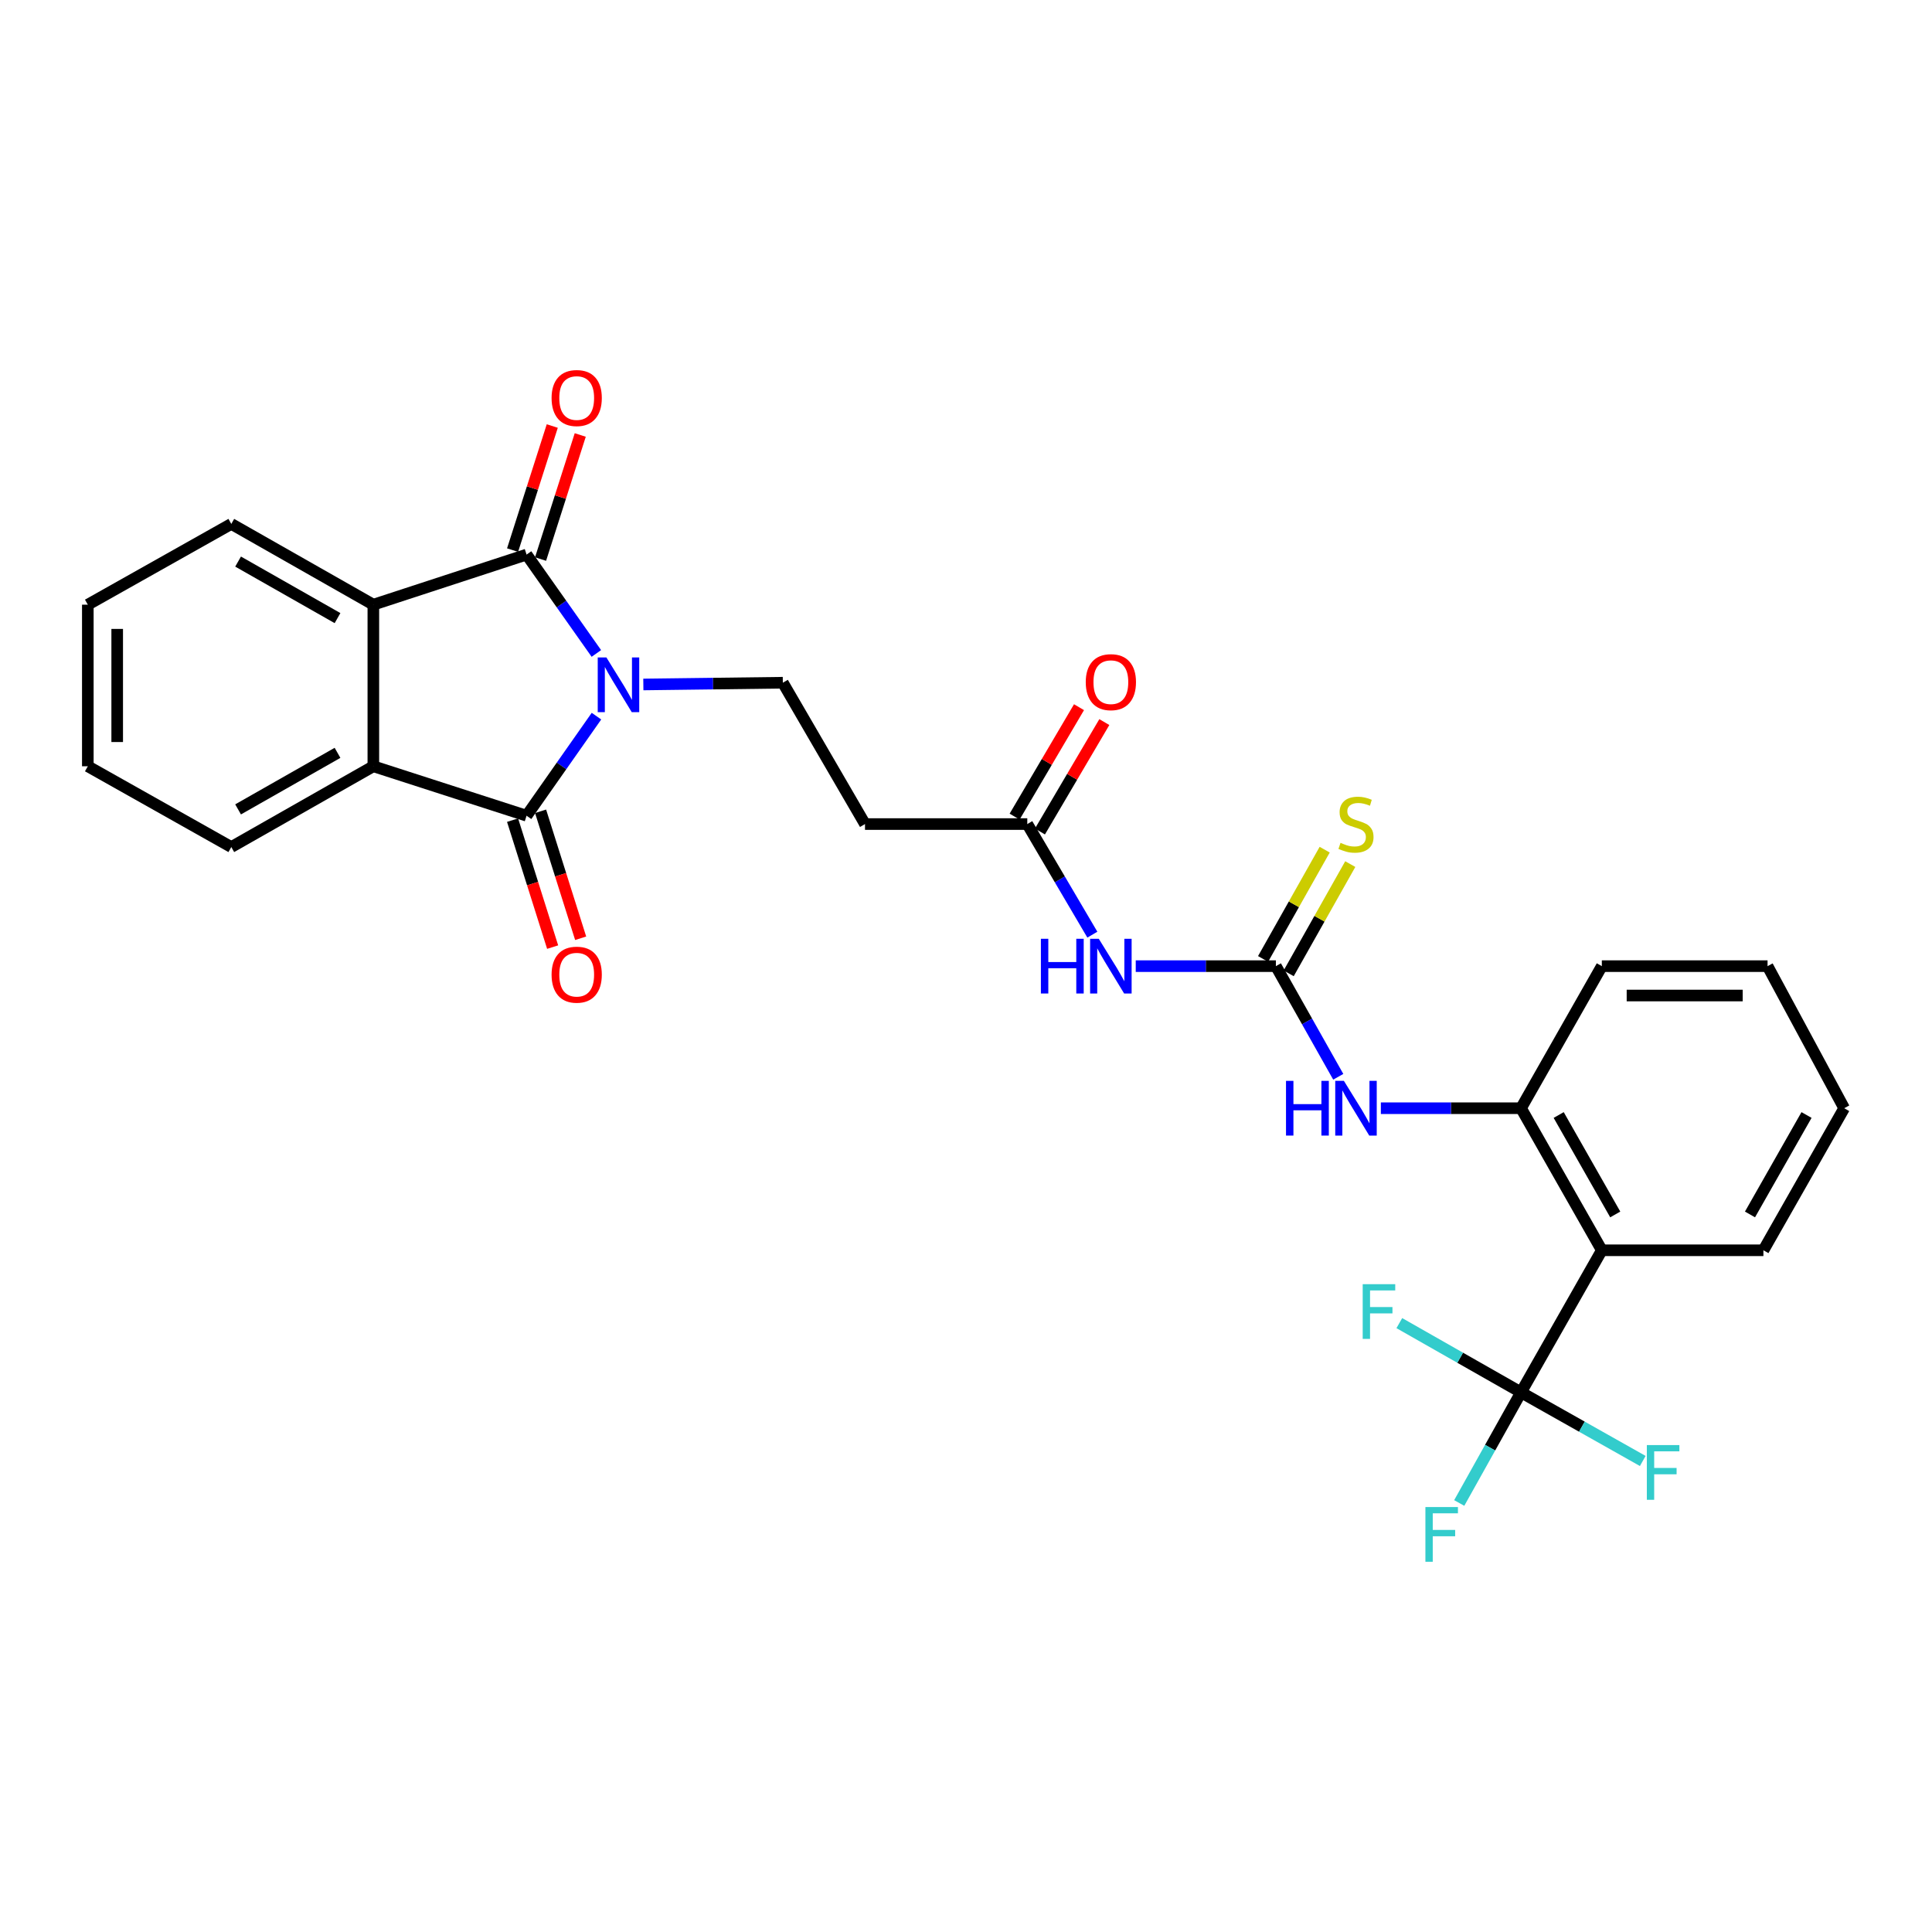 <?xml version='1.0' encoding='iso-8859-1'?>
<svg version='1.1' baseProfile='full'
              xmlns='http://www.w3.org/2000/svg'
                      xmlns:rdkit='http://www.rdkit.org/xml'
                      xmlns:xlink='http://www.w3.org/1999/xlink'
                  xml:space='preserve'
width='1000px' height='1000px' viewBox='0 0 1000 1000'>
<!-- END OF HEADER -->
<rect style='opacity:1.0;fill:#FFFFFF;stroke:none' width='1000' height='1000' x='0' y='0'> </rect>
<path class='bond-0' d='M 308.675,338.223 L 290.614,312.636' style='fill:none;fill-rule:evenodd;stroke:#0000FF;stroke-width:6px;stroke-linecap:butt;stroke-linejoin:miter;stroke-opacity:1' />
<path class='bond-0' d='M 290.614,312.636 L 272.554,287.048' style='fill:none;fill-rule:evenodd;stroke:#000000;stroke-width:6px;stroke-linecap:butt;stroke-linejoin:miter;stroke-opacity:1' />
<path class='bond-1' d='M 308.732,370.676 L 290.643,396.446' style='fill:none;fill-rule:evenodd;stroke:#0000FF;stroke-width:6px;stroke-linecap:butt;stroke-linejoin:miter;stroke-opacity:1' />
<path class='bond-1' d='M 290.643,396.446 L 272.554,422.216' style='fill:none;fill-rule:evenodd;stroke:#000000;stroke-width:6px;stroke-linecap:butt;stroke-linejoin:miter;stroke-opacity:1' />
<path class='bond-8' d='M 332.992,354.284 L 369.094,353.828' style='fill:none;fill-rule:evenodd;stroke:#0000FF;stroke-width:6px;stroke-linecap:butt;stroke-linejoin:miter;stroke-opacity:1' />
<path class='bond-8' d='M 369.094,353.828 L 405.196,353.373' style='fill:none;fill-rule:evenodd;stroke:#000000;stroke-width:6px;stroke-linecap:butt;stroke-linejoin:miter;stroke-opacity:1' />
<path class='bond-3' d='M 272.554,287.048 L 193.244,312.983' style='fill:none;fill-rule:evenodd;stroke:#000000;stroke-width:6px;stroke-linecap:butt;stroke-linejoin:miter;stroke-opacity:1' />
<path class='bond-14' d='M 279.796,289.364 L 290.067,257.254' style='fill:none;fill-rule:evenodd;stroke:#000000;stroke-width:6px;stroke-linecap:butt;stroke-linejoin:miter;stroke-opacity:1' />
<path class='bond-14' d='M 290.067,257.254 L 300.338,225.143' style='fill:none;fill-rule:evenodd;stroke:#FF0000;stroke-width:6px;stroke-linecap:butt;stroke-linejoin:miter;stroke-opacity:1' />
<path class='bond-14' d='M 265.312,284.731 L 275.583,252.621' style='fill:none;fill-rule:evenodd;stroke:#000000;stroke-width:6px;stroke-linecap:butt;stroke-linejoin:miter;stroke-opacity:1' />
<path class='bond-14' d='M 275.583,252.621 L 285.854,220.511' style='fill:none;fill-rule:evenodd;stroke:#FF0000;stroke-width:6px;stroke-linecap:butt;stroke-linejoin:miter;stroke-opacity:1' />
<path class='bond-2' d='M 272.554,422.216 L 193.244,396.618' style='fill:none;fill-rule:evenodd;stroke:#000000;stroke-width:6px;stroke-linecap:butt;stroke-linejoin:miter;stroke-opacity:1' />
<path class='bond-15' d='M 265.304,424.504 L 275.675,457.363' style='fill:none;fill-rule:evenodd;stroke:#000000;stroke-width:6px;stroke-linecap:butt;stroke-linejoin:miter;stroke-opacity:1' />
<path class='bond-15' d='M 275.675,457.363 L 286.047,490.221' style='fill:none;fill-rule:evenodd;stroke:#FF0000;stroke-width:6px;stroke-linecap:butt;stroke-linejoin:miter;stroke-opacity:1' />
<path class='bond-15' d='M 279.805,419.927 L 290.176,452.785' style='fill:none;fill-rule:evenodd;stroke:#000000;stroke-width:6px;stroke-linecap:butt;stroke-linejoin:miter;stroke-opacity:1' />
<path class='bond-15' d='M 290.176,452.785 L 300.548,485.643' style='fill:none;fill-rule:evenodd;stroke:#FF0000;stroke-width:6px;stroke-linecap:butt;stroke-linejoin:miter;stroke-opacity:1' />
<path class='bond-21' d='M 193.244,396.618 L 119.721,438.428' style='fill:none;fill-rule:evenodd;stroke:#000000;stroke-width:6px;stroke-linecap:butt;stroke-linejoin:miter;stroke-opacity:1' />
<path class='bond-21' d='M 174.699,389.671 L 123.233,418.938' style='fill:none;fill-rule:evenodd;stroke:#000000;stroke-width:6px;stroke-linecap:butt;stroke-linejoin:miter;stroke-opacity:1' />
<path class='bond-28' d='M 193.244,396.618 L 193.244,312.983' style='fill:none;fill-rule:evenodd;stroke:#000000;stroke-width:6px;stroke-linecap:butt;stroke-linejoin:miter;stroke-opacity:1' />
<path class='bond-22' d='M 193.244,312.983 L 119.721,271.182' style='fill:none;fill-rule:evenodd;stroke:#000000;stroke-width:6px;stroke-linecap:butt;stroke-linejoin:miter;stroke-opacity:1' />
<path class='bond-22' d='M 174.7,319.932 L 123.234,290.672' style='fill:none;fill-rule:evenodd;stroke:#000000;stroke-width:6px;stroke-linecap:butt;stroke-linejoin:miter;stroke-opacity:1' />
<path class='bond-4' d='M 787.283,720.684 L 829.101,647.144' style='fill:none;fill-rule:evenodd;stroke:#000000;stroke-width:6px;stroke-linecap:butt;stroke-linejoin:miter;stroke-opacity:1' />
<path class='bond-17' d='M 787.283,720.684 L 771.289,749.313' style='fill:none;fill-rule:evenodd;stroke:#000000;stroke-width:6px;stroke-linecap:butt;stroke-linejoin:miter;stroke-opacity:1' />
<path class='bond-17' d='M 771.289,749.313 L 755.296,777.942' style='fill:none;fill-rule:evenodd;stroke:#33CCCC;stroke-width:6px;stroke-linecap:butt;stroke-linejoin:miter;stroke-opacity:1' />
<path class='bond-18' d='M 787.283,720.684 L 755.785,702.764' style='fill:none;fill-rule:evenodd;stroke:#000000;stroke-width:6px;stroke-linecap:butt;stroke-linejoin:miter;stroke-opacity:1' />
<path class='bond-18' d='M 755.785,702.764 L 724.287,684.843' style='fill:none;fill-rule:evenodd;stroke:#33CCCC;stroke-width:6px;stroke-linecap:butt;stroke-linejoin:miter;stroke-opacity:1' />
<path class='bond-19' d='M 787.283,720.684 L 818.788,738.44' style='fill:none;fill-rule:evenodd;stroke:#000000;stroke-width:6px;stroke-linecap:butt;stroke-linejoin:miter;stroke-opacity:1' />
<path class='bond-19' d='M 818.788,738.44 L 850.293,756.195' style='fill:none;fill-rule:evenodd;stroke:#33CCCC;stroke-width:6px;stroke-linecap:butt;stroke-linejoin:miter;stroke-opacity:1' />
<path class='bond-5' d='M 660.394,500.073 L 624.127,500.073' style='fill:none;fill-rule:evenodd;stroke:#000000;stroke-width:6px;stroke-linecap:butt;stroke-linejoin:miter;stroke-opacity:1' />
<path class='bond-5' d='M 624.127,500.073 L 587.86,500.073' style='fill:none;fill-rule:evenodd;stroke:#0000FF;stroke-width:6px;stroke-linecap:butt;stroke-linejoin:miter;stroke-opacity:1' />
<path class='bond-10' d='M 660.394,500.073 L 676.539,528.707' style='fill:none;fill-rule:evenodd;stroke:#000000;stroke-width:6px;stroke-linecap:butt;stroke-linejoin:miter;stroke-opacity:1' />
<path class='bond-10' d='M 676.539,528.707 L 692.683,557.342' style='fill:none;fill-rule:evenodd;stroke:#0000FF;stroke-width:6px;stroke-linecap:butt;stroke-linejoin:miter;stroke-opacity:1' />
<path class='bond-13' d='M 667.017,503.807 L 682.959,475.532' style='fill:none;fill-rule:evenodd;stroke:#000000;stroke-width:6px;stroke-linecap:butt;stroke-linejoin:miter;stroke-opacity:1' />
<path class='bond-13' d='M 682.959,475.532 L 698.9,447.258' style='fill:none;fill-rule:evenodd;stroke:#CCCC00;stroke-width:6px;stroke-linecap:butt;stroke-linejoin:miter;stroke-opacity:1' />
<path class='bond-13' d='M 653.771,496.339 L 669.713,468.064' style='fill:none;fill-rule:evenodd;stroke:#000000;stroke-width:6px;stroke-linecap:butt;stroke-linejoin:miter;stroke-opacity:1' />
<path class='bond-13' d='M 669.713,468.064 L 685.654,439.789' style='fill:none;fill-rule:evenodd;stroke:#CCCC00;stroke-width:6px;stroke-linecap:butt;stroke-linejoin:miter;stroke-opacity:1' />
<path class='bond-6' d='M 829.101,647.144 L 787.283,573.613' style='fill:none;fill-rule:evenodd;stroke:#000000;stroke-width:6px;stroke-linecap:butt;stroke-linejoin:miter;stroke-opacity:1' />
<path class='bond-6' d='M 836.047,628.597 L 806.774,577.125' style='fill:none;fill-rule:evenodd;stroke:#000000;stroke-width:6px;stroke-linecap:butt;stroke-linejoin:miter;stroke-opacity:1' />
<path class='bond-20' d='M 829.101,647.144 L 912.736,647.144' style='fill:none;fill-rule:evenodd;stroke:#000000;stroke-width:6px;stroke-linecap:butt;stroke-linejoin:miter;stroke-opacity:1' />
<path class='bond-7' d='M 565.4,483.78 L 548.561,455.156' style='fill:none;fill-rule:evenodd;stroke:#0000FF;stroke-width:6px;stroke-linecap:butt;stroke-linejoin:miter;stroke-opacity:1' />
<path class='bond-7' d='M 548.561,455.156 L 531.722,426.533' style='fill:none;fill-rule:evenodd;stroke:#000000;stroke-width:6px;stroke-linecap:butt;stroke-linejoin:miter;stroke-opacity:1' />
<path class='bond-12' d='M 405.196,353.373 L 447.724,426.533' style='fill:none;fill-rule:evenodd;stroke:#000000;stroke-width:6px;stroke-linecap:butt;stroke-linejoin:miter;stroke-opacity:1' />
<path class='bond-9' d='M 787.283,573.613 L 751.008,573.613' style='fill:none;fill-rule:evenodd;stroke:#000000;stroke-width:6px;stroke-linecap:butt;stroke-linejoin:miter;stroke-opacity:1' />
<path class='bond-9' d='M 751.008,573.613 L 714.733,573.613' style='fill:none;fill-rule:evenodd;stroke:#0000FF;stroke-width:6px;stroke-linecap:butt;stroke-linejoin:miter;stroke-opacity:1' />
<path class='bond-23' d='M 787.283,573.613 L 829.101,500.073' style='fill:none;fill-rule:evenodd;stroke:#000000;stroke-width:6px;stroke-linecap:butt;stroke-linejoin:miter;stroke-opacity:1' />
<path class='bond-11' d='M 531.722,426.533 L 447.724,426.533' style='fill:none;fill-rule:evenodd;stroke:#000000;stroke-width:6px;stroke-linecap:butt;stroke-linejoin:miter;stroke-opacity:1' />
<path class='bond-16' d='M 538.275,430.388 L 554.937,402.069' style='fill:none;fill-rule:evenodd;stroke:#000000;stroke-width:6px;stroke-linecap:butt;stroke-linejoin:miter;stroke-opacity:1' />
<path class='bond-16' d='M 554.937,402.069 L 571.599,373.75' style='fill:none;fill-rule:evenodd;stroke:#FF0000;stroke-width:6px;stroke-linecap:butt;stroke-linejoin:miter;stroke-opacity:1' />
<path class='bond-16' d='M 525.169,422.677 L 541.831,394.358' style='fill:none;fill-rule:evenodd;stroke:#000000;stroke-width:6px;stroke-linecap:butt;stroke-linejoin:miter;stroke-opacity:1' />
<path class='bond-16' d='M 541.831,394.358 L 558.493,366.039' style='fill:none;fill-rule:evenodd;stroke:#FF0000;stroke-width:6px;stroke-linecap:butt;stroke-linejoin:miter;stroke-opacity:1' />
<path class='bond-30' d='M 912.736,647.144 L 954.545,573.613' style='fill:none;fill-rule:evenodd;stroke:#000000;stroke-width:6px;stroke-linecap:butt;stroke-linejoin:miter;stroke-opacity:1' />
<path class='bond-30' d='M 905.789,628.598 L 935.055,577.126' style='fill:none;fill-rule:evenodd;stroke:#000000;stroke-width:6px;stroke-linecap:butt;stroke-linejoin:miter;stroke-opacity:1' />
<path class='bond-25' d='M 119.721,438.428 L 45.455,396.618' style='fill:none;fill-rule:evenodd;stroke:#000000;stroke-width:6px;stroke-linecap:butt;stroke-linejoin:miter;stroke-opacity:1' />
<path class='bond-26' d='M 119.721,271.182 L 45.455,312.983' style='fill:none;fill-rule:evenodd;stroke:#000000;stroke-width:6px;stroke-linecap:butt;stroke-linejoin:miter;stroke-opacity:1' />
<path class='bond-27' d='M 829.101,500.073 L 914.882,500.073' style='fill:none;fill-rule:evenodd;stroke:#000000;stroke-width:6px;stroke-linecap:butt;stroke-linejoin:miter;stroke-opacity:1' />
<path class='bond-27' d='M 841.968,515.279 L 902.015,515.279' style='fill:none;fill-rule:evenodd;stroke:#000000;stroke-width:6px;stroke-linecap:butt;stroke-linejoin:miter;stroke-opacity:1' />
<path class='bond-24' d='M 954.545,573.613 L 914.882,500.073' style='fill:none;fill-rule:evenodd;stroke:#000000;stroke-width:6px;stroke-linecap:butt;stroke-linejoin:miter;stroke-opacity:1' />
<path class='bond-29' d='M 45.455,396.618 L 45.455,312.983' style='fill:none;fill-rule:evenodd;stroke:#000000;stroke-width:6px;stroke-linecap:butt;stroke-linejoin:miter;stroke-opacity:1' />
<path class='bond-29' d='M 60.661,384.073 L 60.661,325.528' style='fill:none;fill-rule:evenodd;stroke:#000000;stroke-width:6px;stroke-linecap:butt;stroke-linejoin:miter;stroke-opacity:1' />
<path  class='atom-0' d='M 313.865 340.286
L 323.145 355.286
Q 324.065 356.766, 325.545 359.446
Q 327.025 362.126, 327.105 362.286
L 327.105 340.286
L 330.865 340.286
L 330.865 368.606
L 326.985 368.606
L 317.025 352.206
Q 315.865 350.286, 314.625 348.086
Q 313.425 345.886, 313.065 345.206
L 313.065 368.606
L 309.385 368.606
L 309.385 340.286
L 313.865 340.286
' fill='#0000FF'/>
<path  class='atom-8' d='M 538.765 485.913
L 542.605 485.913
L 542.605 497.953
L 557.085 497.953
L 557.085 485.913
L 560.925 485.913
L 560.925 514.233
L 557.085 514.233
L 557.085 501.153
L 542.605 501.153
L 542.605 514.233
L 538.765 514.233
L 538.765 485.913
' fill='#0000FF'/>
<path  class='atom-8' d='M 568.725 485.913
L 578.005 500.913
Q 578.925 502.393, 580.405 505.073
Q 581.885 507.753, 581.965 507.913
L 581.965 485.913
L 585.725 485.913
L 585.725 514.233
L 581.845 514.233
L 571.885 497.833
Q 570.725 495.913, 569.485 493.713
Q 568.285 491.513, 567.925 490.833
L 567.925 514.233
L 564.245 514.233
L 564.245 485.913
L 568.725 485.913
' fill='#0000FF'/>
<path  class='atom-11' d='M 665.637 559.453
L 669.477 559.453
L 669.477 571.493
L 683.957 571.493
L 683.957 559.453
L 687.797 559.453
L 687.797 587.773
L 683.957 587.773
L 683.957 574.693
L 669.477 574.693
L 669.477 587.773
L 665.637 587.773
L 665.637 559.453
' fill='#0000FF'/>
<path  class='atom-11' d='M 695.597 559.453
L 704.877 574.453
Q 705.797 575.933, 707.277 578.613
Q 708.757 581.293, 708.837 581.453
L 708.837 559.453
L 712.597 559.453
L 712.597 587.773
L 708.717 587.773
L 698.757 571.373
Q 697.597 569.453, 696.357 567.253
Q 695.157 565.053, 694.797 564.373
L 694.797 587.773
L 691.117 587.773
L 691.117 559.453
L 695.597 559.453
' fill='#0000FF'/>
<path  class='atom-14' d='M 693.857 436.253
Q 694.177 436.373, 695.497 436.933
Q 696.817 437.493, 698.257 437.853
Q 699.737 438.173, 701.177 438.173
Q 703.857 438.173, 705.417 436.893
Q 706.977 435.573, 706.977 433.293
Q 706.977 431.733, 706.177 430.773
Q 705.417 429.813, 704.217 429.293
Q 703.017 428.773, 701.017 428.173
Q 698.497 427.413, 696.977 426.693
Q 695.497 425.973, 694.417 424.453
Q 693.377 422.933, 693.377 420.373
Q 693.377 416.813, 695.777 414.613
Q 698.217 412.413, 703.017 412.413
Q 706.297 412.413, 710.017 413.973
L 709.097 417.053
Q 705.697 415.653, 703.137 415.653
Q 700.377 415.653, 698.857 416.813
Q 697.337 417.933, 697.377 419.893
Q 697.377 421.413, 698.137 422.333
Q 698.937 423.253, 700.057 423.773
Q 701.217 424.293, 703.137 424.893
Q 705.697 425.693, 707.217 426.493
Q 708.737 427.293, 709.817 428.933
Q 710.937 430.533, 710.937 433.293
Q 710.937 437.213, 708.297 439.333
Q 705.697 441.413, 701.337 441.413
Q 698.817 441.413, 696.897 440.853
Q 695.017 440.333, 692.777 439.413
L 693.857 436.253
' fill='#CCCC00'/>
<path  class='atom-15' d='M 285.498 206.018
Q 285.498 199.218, 288.858 195.418
Q 292.218 191.618, 298.498 191.618
Q 304.778 191.618, 308.138 195.418
Q 311.498 199.218, 311.498 206.018
Q 311.498 212.898, 308.098 216.818
Q 304.698 220.698, 298.498 220.698
Q 292.258 220.698, 288.858 216.818
Q 285.498 212.938, 285.498 206.018
M 298.498 217.498
Q 302.818 217.498, 305.138 214.618
Q 307.498 211.698, 307.498 206.018
Q 307.498 200.458, 305.138 197.658
Q 302.818 194.818, 298.498 194.818
Q 294.178 194.818, 291.818 197.618
Q 289.498 200.418, 289.498 206.018
Q 289.498 211.738, 291.818 214.618
Q 294.178 217.498, 298.498 217.498
' fill='#FF0000'/>
<path  class='atom-16' d='M 285.498 504.487
Q 285.498 497.687, 288.858 493.887
Q 292.218 490.087, 298.498 490.087
Q 304.778 490.087, 308.138 493.887
Q 311.498 497.687, 311.498 504.487
Q 311.498 511.367, 308.098 515.287
Q 304.698 519.167, 298.498 519.167
Q 292.258 519.167, 288.858 515.287
Q 285.498 511.407, 285.498 504.487
M 298.498 515.967
Q 302.818 515.967, 305.138 513.087
Q 307.498 510.167, 307.498 504.487
Q 307.498 498.927, 305.138 496.127
Q 302.818 493.287, 298.498 493.287
Q 294.178 493.287, 291.818 496.087
Q 289.498 498.887, 289.498 504.487
Q 289.498 510.207, 291.818 513.087
Q 294.178 515.967, 298.498 515.967
' fill='#FF0000'/>
<path  class='atom-17' d='M 561.985 353.081
Q 561.985 346.281, 565.345 342.481
Q 568.705 338.681, 574.985 338.681
Q 581.265 338.681, 584.625 342.481
Q 587.985 346.281, 587.985 353.081
Q 587.985 359.961, 584.585 363.881
Q 581.185 367.761, 574.985 367.761
Q 568.745 367.761, 565.345 363.881
Q 561.985 360.001, 561.985 353.081
M 574.985 364.561
Q 579.305 364.561, 581.625 361.681
Q 583.985 358.761, 583.985 353.081
Q 583.985 347.521, 581.625 344.721
Q 579.305 341.881, 574.985 341.881
Q 570.665 341.881, 568.305 344.681
Q 565.985 347.481, 565.985 353.081
Q 565.985 358.801, 568.305 361.681
Q 570.665 364.561, 574.985 364.561
' fill='#FF0000'/>
<path  class='atom-18' d='M 737.789 780.047
L 754.629 780.047
L 754.629 783.287
L 741.589 783.287
L 741.589 791.887
L 753.189 791.887
L 753.189 795.167
L 741.589 795.167
L 741.589 808.367
L 737.789 808.367
L 737.789 780.047
' fill='#33CCCC'/>
<path  class='atom-19' d='M 705.332 664.69
L 722.172 664.69
L 722.172 667.93
L 709.132 667.93
L 709.132 676.53
L 720.732 676.53
L 720.732 679.81
L 709.132 679.81
L 709.132 693.01
L 705.332 693.01
L 705.332 664.69
' fill='#33CCCC'/>
<path  class='atom-20' d='M 852.403 747.97
L 869.243 747.97
L 869.243 751.21
L 856.203 751.21
L 856.203 759.81
L 867.803 759.81
L 867.803 763.09
L 856.203 763.09
L 856.203 776.29
L 852.403 776.29
L 852.403 747.97
' fill='#33CCCC'/>
</svg>
